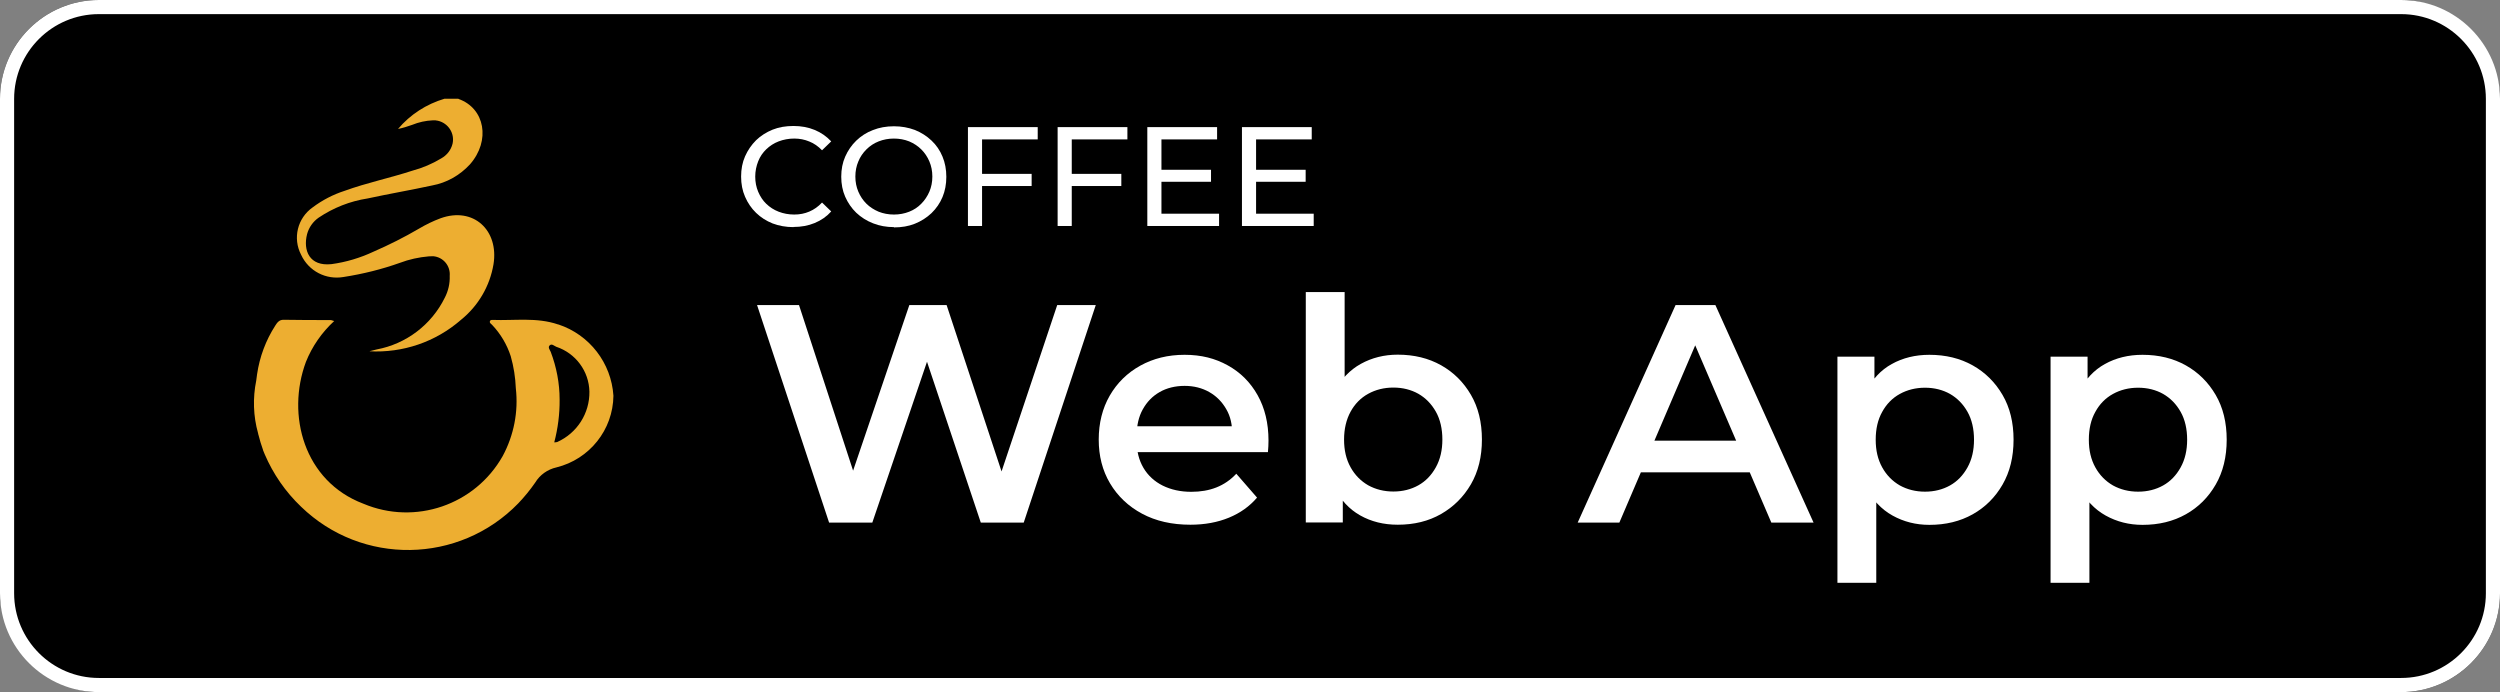 <?xml version="1.0" encoding="UTF-8"?>
<svg id="Warstwa_1" data-name="Warstwa 1" xmlns="http://www.w3.org/2000/svg" viewBox="0 0 177 49">
  <rect x="0" y="0" width="177" height="49" fill="#808080" stroke="none"/>
  <defs>
    <style>
      .cls-1 {
        fill: #fff;
      }

      .cls-2 {
        fill: none;
        isolation: isolate;
      }

      .cls-3 {
        fill: #edae31;
      }
    </style>
  </defs>
  <g id="Group_198" data-name="Group 198">
    <g id="Rectangle_519" data-name="Rectangle 519">
      <rect width="177" height="49" rx="7" ry="7"/>
      <path class="cls-1" d="m170,49H7c-3.86,0-7-3.14-7-7V7C0,3.14,3.14,0,7,0h163c3.86,0,7,3.14,7,7v35c0,3.86-3.14,7-7,7ZM7,1C3.69,1,1,3.69,1,7v35c0,3.31,2.69,6,6,6h163c3.31,0,6-2.69,6-6V7c0-3.31-2.69-6-6-6H7Z"/>
    </g>
    <g id="Web_App" data-name="Web App" class="cls-2">
      <g class="cls-2">
        <path class="cls-1" d="m58.7,37l-5.1-15.4h2.97l4.55,13.93h-1.47l4.73-13.93h2.64l4.6,13.93h-1.43l4.66-13.93h2.73l-5.1,15.4h-3.04l-4.2-12.56h.79l-4.27,12.56h-3.06Z"/>
        <path class="cls-1" d="m84.28,37.15c-1.31,0-2.45-.26-3.42-.78s-1.73-1.24-2.27-2.15c-.54-.91-.8-1.94-.8-3.1s.26-2.21.78-3.11c.52-.9,1.24-1.61,2.16-2.12.92-.51,1.96-.77,3.14-.77s2.16.25,3.06.75,1.6,1.2,2.11,2.11c.51.91.77,1.98.77,3.21,0,.12,0,.25-.01.4s-.02.29-.03.42h-9.79v-1.83h8.34l-1.08.57c.01-.67-.12-1.27-.42-1.78-.29-.51-.69-.92-1.2-1.21-.51-.29-1.09-.44-1.75-.44s-1.27.15-1.77.44c-.51.29-.9.7-1.19,1.22-.29.52-.43,1.13-.43,1.84v.44c0,.7.16,1.33.48,1.87.32.54.78.96,1.36,1.25.59.29,1.26.44,2.02.44.66,0,1.25-.1,1.78-.31.53-.21,1-.53,1.41-.97l1.47,1.69c-.53.62-1.19,1.09-1.99,1.42s-1.71.5-2.74.5Z"/>
        <path class="cls-1" d="m92.45,37v-16.32h2.75v7.3l-.22,3.12.09,3.12v2.77h-2.62Zm6.51.15c-1,0-1.88-.22-2.66-.66-.78-.44-1.39-1.1-1.84-1.99-.45-.89-.67-2.01-.67-3.38s.23-2.51.69-3.39c.46-.88,1.09-1.54,1.87-1.97.78-.43,1.65-.65,2.61-.65,1.16,0,2.18.25,3.07.75.89.5,1.59,1.2,2.11,2.09.52.89.78,1.95.78,3.17s-.26,2.27-.78,3.17c-.52.89-1.22,1.59-2.11,2.1-.89.51-1.91.76-3.07.76Zm-.31-2.35c.66,0,1.25-.15,1.77-.44.52-.29.93-.72,1.24-1.28s.46-1.21.46-1.96-.15-1.42-.46-1.97-.72-.97-1.24-1.27c-.52-.29-1.11-.44-1.77-.44s-1.25.15-1.78.44c-.53.29-.95.72-1.25,1.27s-.46,1.21-.46,1.97.15,1.4.46,1.96.73.98,1.25,1.28c.53.29,1.12.44,1.78.44Z"/>
        <path class="cls-1" d="m111.7,37l6.93-15.4h2.82l6.95,15.4h-2.99l-5.96-13.88h1.14l-5.94,13.88h-2.95Zm3.19-3.56l.77-2.24h8.32l.77,2.24h-9.86Z"/>
        <path class="cls-1" d="m130.09,41.27v-16.02h2.62v2.77l-.09,3.12.22,3.12v7h-2.75Zm6.51-4.11c-.95,0-1.82-.22-2.61-.66-.79-.44-1.41-1.1-1.87-1.99-.46-.89-.69-2.01-.69-3.38s.22-2.51.67-3.39,1.06-1.54,1.84-1.97c.78-.43,1.66-.65,2.66-.65,1.16,0,2.18.25,3.07.75.89.5,1.59,1.2,2.11,2.09s.78,1.95.78,3.17-.26,2.28-.78,3.18c-.52.9-1.22,1.6-2.11,2.1-.89.5-1.91.75-3.07.75Zm-.31-2.35c.66,0,1.25-.15,1.77-.44.52-.29.93-.72,1.24-1.28.31-.56.46-1.21.46-1.96s-.15-1.42-.46-1.97c-.31-.55-.72-.97-1.24-1.27-.52-.29-1.11-.44-1.77-.44s-1.25.15-1.78.44c-.53.29-.95.72-1.25,1.27-.31.55-.46,1.21-.46,1.97s.15,1.4.46,1.96c.31.56.73.98,1.25,1.28.53.29,1.12.44,1.78.44Z"/>
        <path class="cls-1" d="m145.18,41.27v-16.02h2.62v2.77l-.09,3.12.22,3.12v7h-2.75Zm6.51-4.11c-.95,0-1.82-.22-2.61-.66-.79-.44-1.41-1.1-1.87-1.99-.46-.89-.69-2.01-.69-3.38s.22-2.51.67-3.39,1.06-1.54,1.84-1.97c.78-.43,1.66-.65,2.66-.65,1.16,0,2.18.25,3.07.75.89.5,1.59,1.2,2.11,2.09s.78,1.95.78,3.17-.26,2.28-.78,3.18c-.52.9-1.22,1.6-2.11,2.1-.89.5-1.91.75-3.07.75Zm-.31-2.35c.66,0,1.25-.15,1.77-.44.52-.29.93-.72,1.24-1.28.31-.56.46-1.21.46-1.96s-.15-1.42-.46-1.97c-.31-.55-.72-.97-1.24-1.27-.52-.29-1.11-.44-1.77-.44s-1.25.15-1.78.44c-.53.29-.95.72-1.25,1.27-.31.55-.46,1.21-.46,1.97s.15,1.4.46,1.96c.31.56.73.98,1.25,1.28.53.29,1.12.44,1.78.44Z"/>
      </g>
    </g>
    <g id="Coffee" class="cls-2">
      <g class="cls-2">
        <path class="cls-1" d="m56.18,16.08c-.53,0-1.03-.09-1.48-.26-.45-.18-.84-.43-1.17-.75s-.59-.7-.78-1.14c-.19-.43-.28-.91-.28-1.43s.09-1,.28-1.43c.19-.43.45-.81.78-1.14.33-.32.73-.57,1.17-.75.45-.18.94-.26,1.48-.26s1.04.09,1.5.28.84.46,1.17.81l-.65.63c-.27-.28-.57-.49-.9-.62-.33-.14-.69-.21-1.07-.21s-.76.07-1.1.2c-.34.13-.63.32-.88.56-.25.24-.44.52-.57.85s-.21.69-.21,1.08.07.75.21,1.08.33.62.57.85c.25.24.54.43.88.56.34.13.7.2,1.1.2s.74-.07,1.07-.21c.33-.14.63-.35.9-.64l.65.63c-.32.36-.71.63-1.17.82s-.96.28-1.5.28Z"/>
        <path class="cls-1" d="m63.29,16.08c-.53,0-1.03-.09-1.48-.27-.46-.18-.85-.43-1.19-.75-.33-.32-.59-.7-.78-1.13-.19-.43-.28-.91-.28-1.42s.09-.99.28-1.42c.19-.43.45-.81.78-1.13.33-.32.73-.58,1.18-.75.45-.18.95-.27,1.49-.27s1.02.09,1.48.26c.45.18.84.43,1.18.75.34.32.6.7.78,1.14.18.43.27.91.27,1.43s-.09,1-.27,1.43c-.18.43-.44.81-.78,1.14-.34.32-.73.57-1.18.75-.45.18-.94.26-1.48.26Zm0-.89c.39,0,.75-.07,1.08-.2.33-.13.62-.32.86-.57.24-.24.43-.53.57-.85.14-.33.21-.68.21-1.07s-.07-.74-.21-1.07c-.14-.33-.33-.61-.57-.85-.24-.24-.53-.43-.86-.57-.33-.13-.69-.2-1.08-.2s-.75.07-1.08.2c-.33.13-.62.32-.87.57s-.44.53-.57.85c-.14.33-.21.68-.21,1.07s.07.74.21,1.07c.14.33.33.61.57.85s.54.43.87.57c.33.13.69.2,1.08.2Z"/>
        <path class="cls-1" d="m69.53,16h-1v-7h4.94v.87h-3.94v6.13Zm-.1-3.69h3.61v.86h-3.61v-.86Z"/>
        <path class="cls-1" d="m75.88,16h-1v-7h4.94v.87h-3.94v6.13Zm-.1-3.69h3.61v.86h-3.61v-.86Z"/>
        <path class="cls-1" d="m82.23,15.13h4.08v.87h-5.08v-7h4.94v.87h-3.94v5.26Zm-.09-3.11h3.6v.85h-3.6v-.85Z"/>
        <path class="cls-1" d="m88.93,15.13h4.08v.87h-5.08v-7h4.94v.87h-3.94v5.26Zm-.09-3.11h3.6v.85h-3.6v-.85Z"/>
      </g>
    </g>
    <g id="Group_197" data-name="Group 197">
      <g id="Path_593" data-name="Path 593">
        <path class="cls-3" d="m32.45,7c1.89.66,2.3,2.96.82,4.64-.71.77-1.64,1.3-2.67,1.49-1.52.33-3.05.59-4.57.92-1.24.19-2.43.66-3.47,1.36-.4.28-.69.69-.82,1.17-.29,1.15.16,2.29,1.73,2.12,1.03-.14,2.03-.44,2.97-.88,1.1-.48,2.18-1.02,3.22-1.63.49-.29,1-.54,1.54-.74,2.32-.83,4.13.85,3.74,3.26-.26,1.55-1.08,2.95-2.31,3.94-1.79,1.56-4.11,2.35-6.48,2.22.17-.04.35-.09.52-.13,2.09-.39,3.88-1.75,4.82-3.66.25-.48.37-1.01.35-1.55.06-.71-.46-1.33-1.17-1.39-.1,0-.21,0-.31.01-.7.06-1.39.21-2.05.46-1.29.46-2.63.79-3.98,1-1.25.22-2.48-.42-3.01-1.57-.61-1.17-.26-2.6.82-3.36.68-.51,1.45-.91,2.26-1.17,1.57-.57,3.22-.91,4.81-1.43.71-.19,1.39-.48,2.02-.86.4-.22.7-.59.81-1.04.17-.73-.3-1.46-1.03-1.63-.12-.03-.25-.04-.37-.03-.5.02-.99.13-1.46.32-.33.12-.66.22-1,.29.86-1.02,2.01-1.76,3.29-2.14h1Z"/>
      </g>
      <g id="Path_594" data-name="Path 594">
        <path class="cls-3" d="m39.51,22.97c-1.52-.52-3.08-.26-4.63-.32-.08,0-.18,0-.2.11s.09.17.16.24c.6.63,1.05,1.39,1.32,2.22.21.74.33,1.5.36,2.27.19,1.66-.14,3.33-.93,4.8-1.96,3.47-6.2,4.92-9.87,3.37-4.2-1.59-5.46-6.28-4.06-10.04.44-1.1,1.13-2.09,2-2.89-.08-.03-.15-.05-.23-.07-1.12,0-2.24,0-3.36-.02-.3,0-.44.19-.58.41-.67,1.04-1.11,2.22-1.29,3.45-.02.15-.04.3-.06.45-.25,1.23-.21,2.51.13,3.72.01.05.02.11.04.16.08.32.18.66.31,1.02,0,.01,0,.03.01.04.03.09.07.18.11.27h0c.6,1.4,1.47,2.66,2.57,3.71,4.31,4.18,11.19,4.08,15.38-.23.44-.46.84-.95,1.2-1.47.33-.55.88-.94,1.51-1.08,2.34-.58,4-2.66,4.03-5.07-.15-2.32-1.69-4.32-3.9-5.05m-.06,8.32c-.08.02-.15.03-.23.03.26-.99.39-2.01.38-3.03,0-1.16-.22-2.3-.63-3.38-.06-.14-.22-.32-.07-.46s.31.04.46.1c1.38.46,2.32,1.73,2.35,3.18.02,1.53-.87,2.93-2.27,3.56h0Z"/>
      </g>
    </g>
  </g>
</svg>